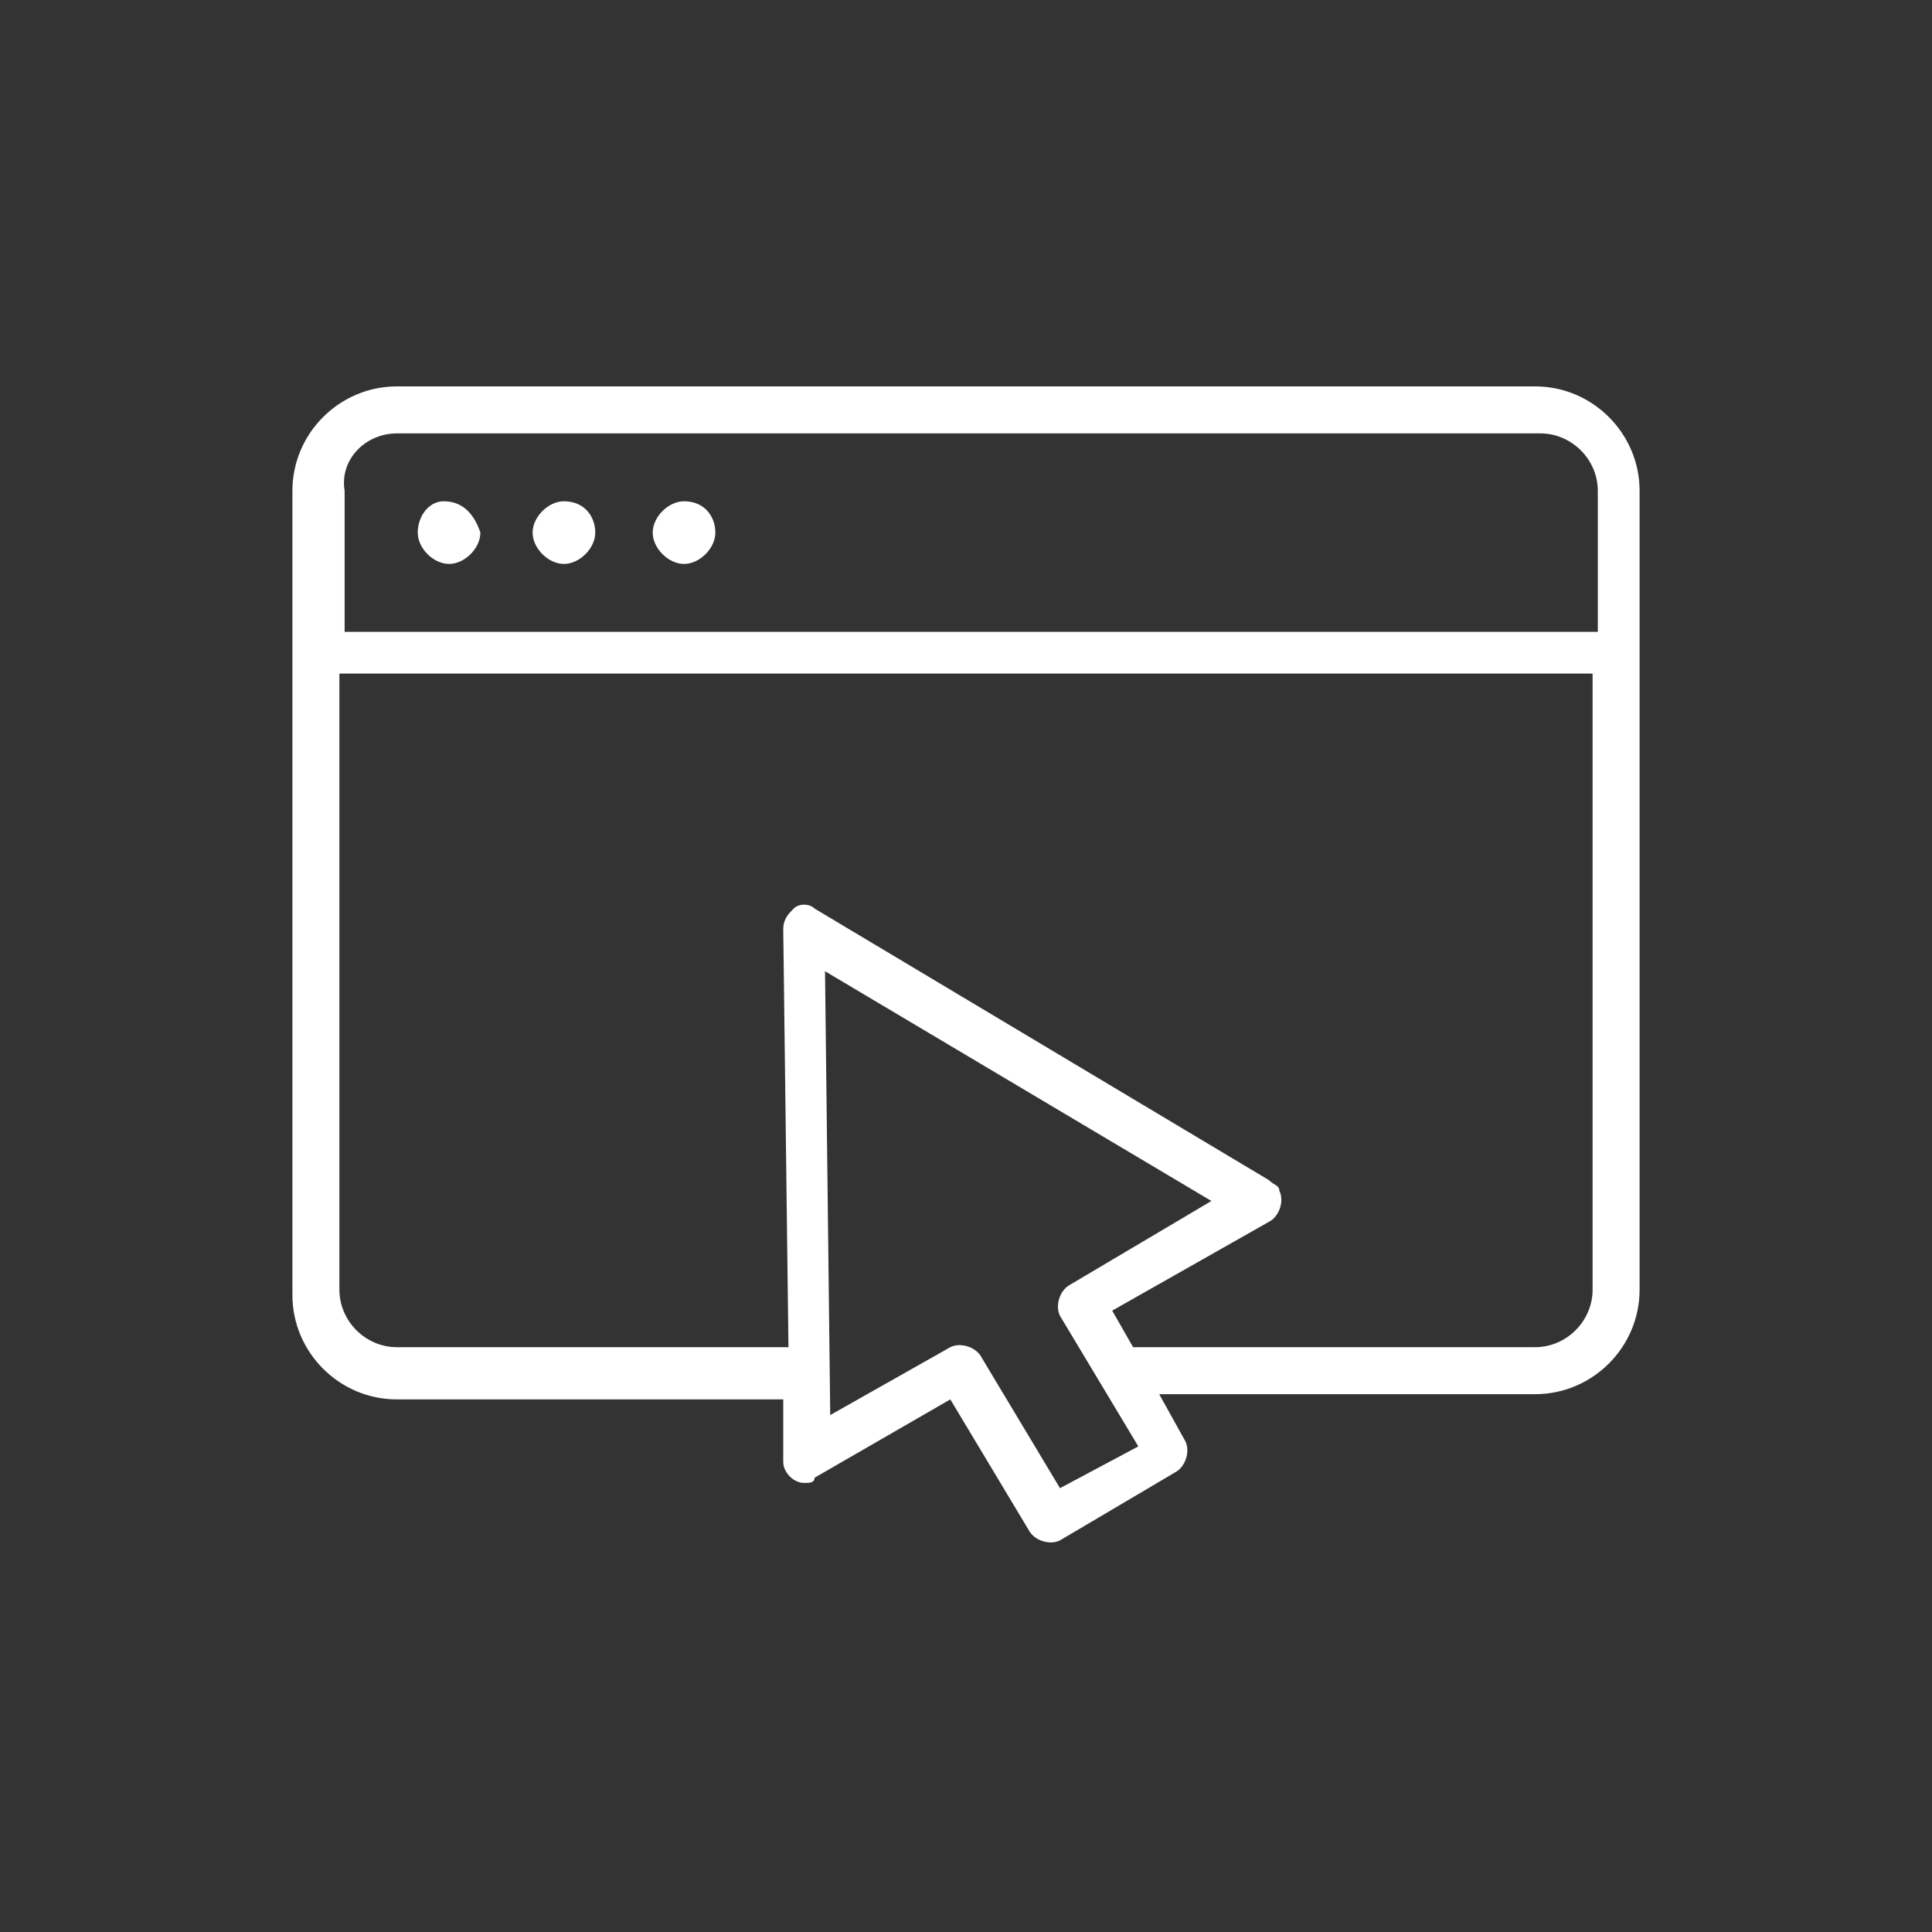 <?xml version="1.0" encoding="utf-8"?>
<!-- Generator: Adobe Illustrator 25.2.1, SVG Export Plug-In . SVG Version: 6.00 Build 0)  -->
<svg version="1.1" id="Layer_1" xmlns="http://www.w3.org/2000/svg" xmlns:xlink="http://www.w3.org/1999/xlink" x="0px" y="0px"
	 viewBox="0 0 37 37" style="enable-background:new 0 0 37 37;" xml:space="preserve">
<rect x="0" y="0" width="37" height="37" fill="#333333" stroke="none"/>
<style type="text/css">
	.st0{fill:#8A98C9;}
	.st1{fill:#155191;}
	.st2{fill:#FFFFFF;}
	.st3{fill:#EBDE34;}
	.st4{fill:#185090;}
	.st5{fill-rule:evenodd;clip-rule:evenodd;fill:#003399;}
	.st6{fill:#003399;}
	.st7{fill:#18BAA8;}
	.st8{fill-rule:evenodd;clip-rule:evenodd;fill:#FFFFFF;}
	.st9{fill-rule:evenodd;clip-rule:evenodd;fill:#18BAA8;}
	.st10{fill:#26B8A6;}
	.st11{fill:#90C751;}
	.st12{fill:#D9625E;}
	.st13{fill:#0A74BB;}
	.st14{fill-rule:evenodd;clip-rule:evenodd;fill:#F2F2F2;}
	.st15{opacity:0.26;fill-rule:evenodd;clip-rule:evenodd;fill:#F2F2F2;}
	.st16{fill-rule:evenodd;clip-rule:evenodd;fill:#26B8A6;}
</style>
<g>
	<path class="st2" d="M7.6,7.4c-1.1,0-2,0.9-2,2v15.4c0,1.1,0.9,2,2,2H15l0,1.2c0,0.2,0.2,0.4,0.4,0.4c0.1,0,0.2,0,0.2-0.1l2.6-1.5
		l1.5,2.5c0.1,0.2,0.4,0.3,0.6,0.2l2.2-1.3c0.2-0.1,0.3-0.4,0.2-0.6l-0.5-0.9h7.2c1.1,0,2-0.9,2-2V9.4c0-1.1-0.9-2-2-2H7.6z
		 M7.6,8.3h21.9c0.6,0,1.1,0.5,1.1,1.1v2.7h-24V9.4C6.5,8.8,7,8.3,7.6,8.3z M8.5,9.6C8.2,9.6,8,9.9,8,10.2c0,0.3,0.3,0.6,0.6,0.6h0
		c0.3,0,0.6-0.3,0.6-0.6c0,0,0,0,0,0C9.1,9.9,8.9,9.6,8.5,9.6C8.5,9.6,8.5,9.6,8.5,9.6z M10.8,9.6c-0.3,0-0.6,0.3-0.6,0.6
		c0,0.3,0.3,0.6,0.6,0.6h0c0.3,0,0.6-0.3,0.6-0.6c0,0,0,0,0,0C11.4,9.9,11.2,9.6,10.8,9.6C10.8,9.6,10.8,9.6,10.8,9.6z M13.1,9.6
		c-0.3,0-0.6,0.3-0.6,0.6c0,0.3,0.3,0.6,0.6,0.6h0c0.3,0,0.6-0.3,0.6-0.6c0,0,0,0,0,0C13.7,9.9,13.5,9.6,13.1,9.6L13.1,9.6z
		 M6.5,12.9h24v11.8c0,0.6-0.5,1.1-1.1,1.1h-7.7l-0.4-0.7l3-1.7c0.2-0.1,0.3-0.4,0.2-0.6c0-0.1-0.1-0.1-0.2-0.2l-8.7-5.2
		c-0.1-0.1-0.3-0.1-0.4,0c-0.1,0.1-0.2,0.2-0.2,0.4l0.1,8H7.6c-0.6,0-1.1-0.5-1.1-1.1L6.5,12.9z M15.8,18.6l7.4,4.4l-2.7,1.6
		c-0.2,0.1-0.3,0.4-0.2,0.6c0,0,0,0,0,0l1.5,2.5l-1.5,0.8L18.8,26c-0.1-0.2-0.4-0.3-0.6-0.2l-2.3,1.3L15.8,18.6z"/>
</g>
</svg>
